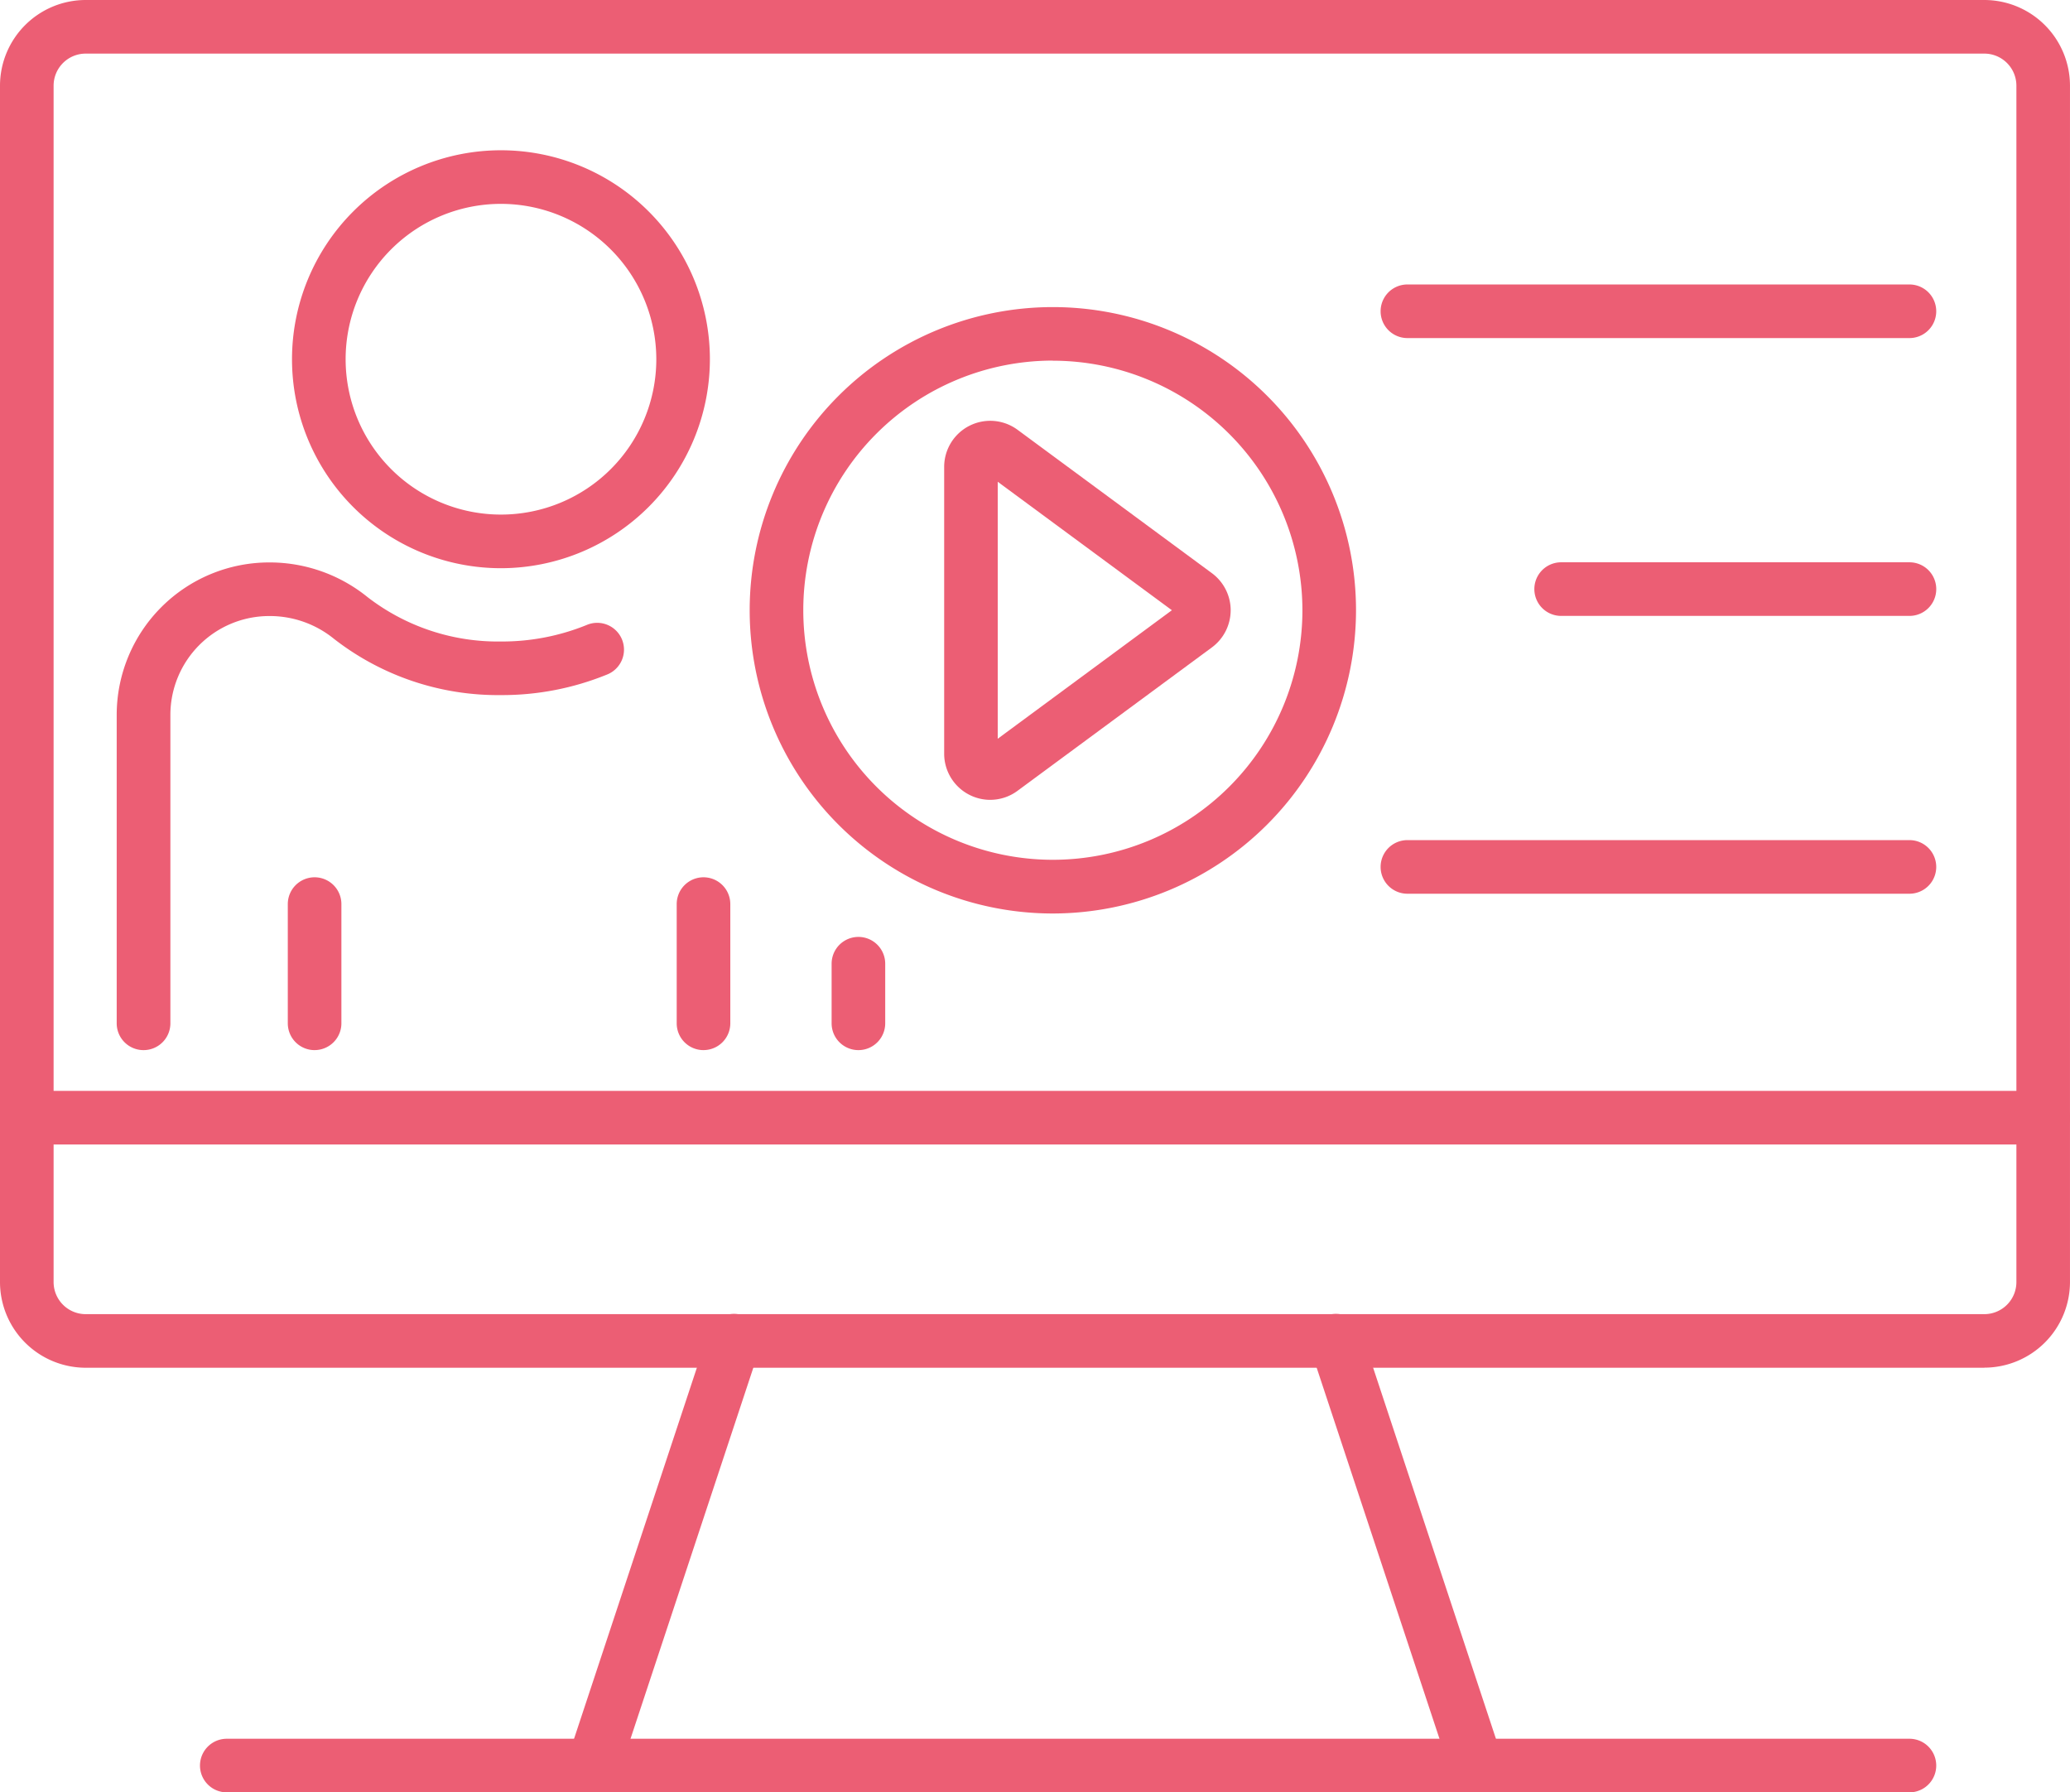 <svg id="Group_1397" data-name="Group 1397" xmlns="http://www.w3.org/2000/svg" xmlns:xlink="http://www.w3.org/1999/xlink" width="102.221" height="88.5" viewBox="0 0 102.221 88.5">
  <defs>
    <clipPath id="clip-path">
      <rect id="Rectangle_4617" data-name="Rectangle 4617" width="102.221" height="88.5" fill="#ec5e74"/>
    </clipPath>
  </defs>
  <g id="Group_1396" data-name="Group 1396" clip-path="url(#clip-path)">
    <path id="Path_2265" data-name="Path 2265" d="M97.991,67.534H4.23A4.235,4.235,0,0,1,0,63.3V4.23A4.235,4.235,0,0,1,4.23,0H97.991a4.234,4.234,0,0,1,4.229,4.23V63.3a4.234,4.234,0,0,1-4.229,4.23M4.23,2.647A1.585,1.585,0,0,0,2.647,4.23V63.3A1.585,1.585,0,0,0,4.23,64.888H97.991A1.585,1.585,0,0,0,99.574,63.3V4.23a1.585,1.585,0,0,0-1.583-1.583Z" fill="#ec5e74"/>
    <path id="Path_2266" data-name="Path 2266" d="M65.391,169.852a1.325,1.325,0,0,1-1.256-1.74L70.8,147.981a1.323,1.323,0,1,1,2.512.832l-6.664,20.131a1.324,1.324,0,0,1-1.256.908" transform="translate(-35.807 -82.199)" fill="#ec5e74"/>
    <path id="Path_2267" data-name="Path 2267" d="M154.549,169.851a1.324,1.324,0,0,1-1.256-.908l-6.664-20.131a1.323,1.323,0,1,1,2.512-.832l6.664,20.131a1.325,1.325,0,0,1-1.256,1.74" transform="translate(-81.913 -82.198)" fill="#ec5e74"/>
    <path id="Path_2268" data-name="Path 2268" d="M106.806,197.28H23.713a1.323,1.323,0,0,1,0-2.647h83.093a1.323,1.323,0,0,1,0,2.647" transform="translate(-12.514 -108.78)" fill="#ec5e74"/>
    <path id="Path_2269" data-name="Path 2269" d="M180.677,34.489H155.886a1.323,1.323,0,0,1,0-2.647h24.791a1.323,1.323,0,0,1,0,2.647" transform="translate(-86.385 -17.796)" fill="#ec5e74"/>
    <path id="Path_2270" data-name="Path 2270" d="M190.3,65.589H173.1a1.323,1.323,0,1,1,0-2.647h17.2a1.323,1.323,0,0,1,0,2.647" transform="translate(-96.007 -35.178)" fill="#ec5e74"/>
    <path id="Path_2271" data-name="Path 2271" d="M180.677,96.688H155.886a1.323,1.323,0,0,1,0-2.647h24.791a1.323,1.323,0,0,1,0,2.647" transform="translate(-86.385 -52.559)" fill="#ec5e74"/>
    <path id="Path_2272" data-name="Path 2272" d="M98.9,64.318a14.971,14.971,0,1,1,14.971-14.971A14.988,14.988,0,0,1,98.9,64.318m0-27.3a12.324,12.324,0,1,0,12.324,12.324A12.339,12.339,0,0,0,98.9,37.023" transform="translate(-46.908 -19.213)" fill="#ec5e74"/>
    <path id="Path_2273" data-name="Path 2273" d="M107.978,65.817a2.28,2.28,0,0,1-2.277-2.277V49.376a2.275,2.275,0,0,1,3.625-1.831l9.6,7.082h0a2.284,2.284,0,0,1,.923,1.759q0,.036,0,.071a2.283,2.283,0,0,1-.925,1.831l-9.6,7.082a2.268,2.268,0,0,1-1.348.446m.37-15.705V62.8l8.6-6.346Z" transform="translate(-59.076 -26.323)" fill="#ec5e74"/>
    <path id="Path_2274" data-name="Path 2274" d="M94.423,110.466a1.323,1.323,0,0,1-1.323-1.323V106.2a1.323,1.323,0,1,1,2.647,0v2.943a1.323,1.323,0,0,1-1.323,1.323" transform="translate(-52.033 -58.615)" fill="#ec5e74"/>
    <path id="Path_2275" data-name="Path 2275" d="M14.388,87.037a1.323,1.323,0,0,1-1.323-1.323V70.481a7.532,7.532,0,0,1,7.524-7.524h.085a7.682,7.682,0,0,1,4.778,1.712,10.527,10.527,0,0,0,6.589,2.192,11.086,11.086,0,0,0,4.224-.812,1.323,1.323,0,1,1,1,2.449,13.722,13.722,0,0,1-5.226,1.009A13.18,13.18,0,0,1,23.8,66.734a5.024,5.024,0,0,0-3.122-1.13h-.085a4.883,4.883,0,0,0-4.877,4.877V85.714a1.323,1.323,0,0,1-1.323,1.323" transform="translate(-7.302 -35.186)" fill="#ec5e74"/>
    <path id="Path_2276" data-name="Path 2276" d="M33.542,106.737a1.323,1.323,0,0,1-1.323-1.323V99.527a1.323,1.323,0,1,1,2.647,0v5.886a1.323,1.323,0,0,1-1.323,1.323" transform="translate(-18.007 -54.886)" fill="#ec5e74"/>
    <path id="Path_2277" data-name="Path 2277" d="M77.08,106.737a1.323,1.323,0,0,1-1.323-1.323V99.527a1.323,1.323,0,1,1,2.647,0v5.886a1.323,1.323,0,0,1-1.323,1.323" transform="translate(-42.34 -54.886)" fill="#ec5e74"/>
    <path id="Path_2278" data-name="Path 2278" d="M43.009,37.458A10.318,10.318,0,1,1,53.327,27.14,10.33,10.33,0,0,1,43.009,37.458m0-17.99a7.671,7.671,0,1,0,7.672,7.672,7.68,7.68,0,0,0-7.672-7.672" transform="translate(-18.271 -9.402)" fill="#ec5e74"/>
    <path id="Path_2279" data-name="Path 2279" d="M100.9,124.757H1.323a1.323,1.323,0,1,1,0-2.647H100.9a1.323,1.323,0,0,1,0,2.647" transform="translate(0 -68.247)" fill="#ec5e74"/>
  </g>
</svg>
